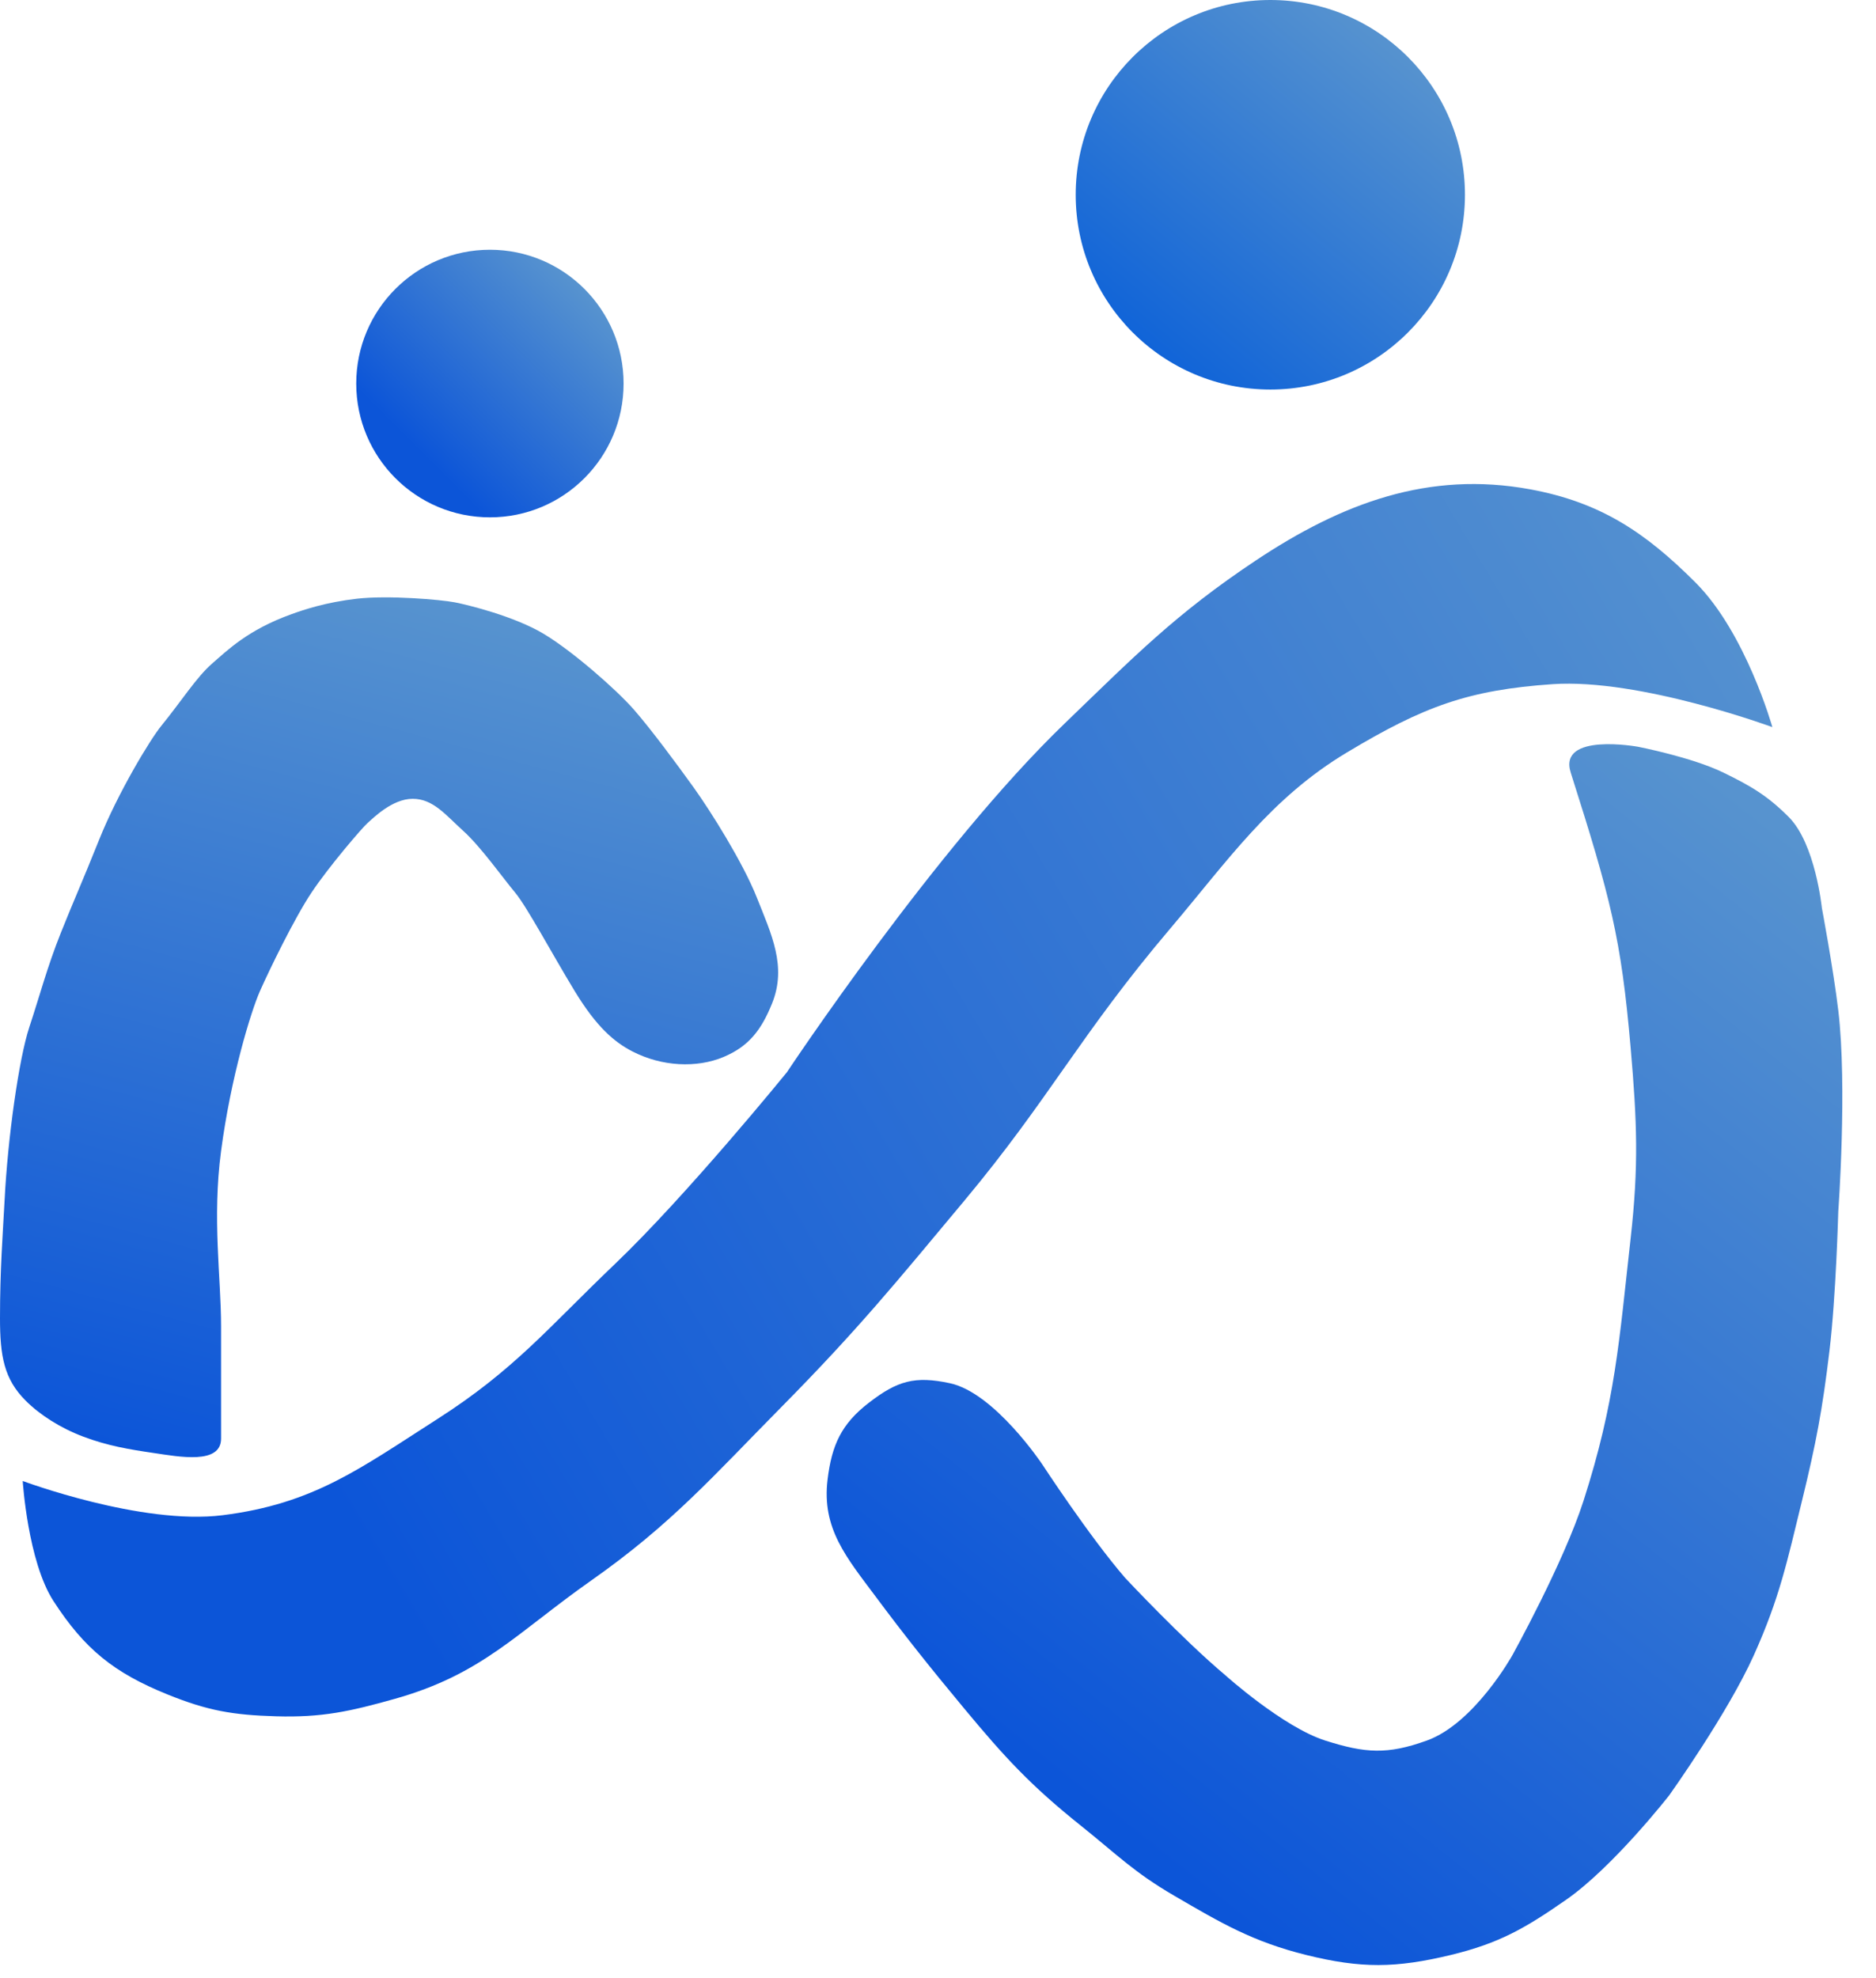 <svg width="37" height="39" viewBox="0 0 37 39" fill="none" xmlns="http://www.w3.org/2000/svg">
<path d="M0.448 29.199C0.448 29.199 2.789 30.074 4.39 29.874C6.184 29.649 7.093 28.958 8.616 27.984C10.148 27.006 10.809 26.18 12.124 24.925C13.552 23.561 15.521 21.139 15.521 21.139C15.521 21.139 18.467 16.699 21 14.262C22.367 12.945 23.184 12.105 24.764 11.053C26.473 9.915 28.181 9.279 30.183 9.648C31.563 9.903 32.449 10.493 33.441 11.486C34.434 12.479 34.956 14.336 34.956 14.336C34.956 14.336 32.342 13.372 30.622 13.489C28.957 13.603 28.075 13.929 26.567 14.834C25.058 15.738 24.218 16.966 23.08 18.308C21.297 20.41 20.706 21.651 19.026 23.665C17.672 25.287 16.922 26.211 15.426 27.726C14.06 29.108 13.248 30.046 11.659 31.162C10.191 32.194 9.512 33.01 7.784 33.495C6.905 33.742 6.353 33.865 5.441 33.838C4.588 33.813 4.093 33.727 3.302 33.407C2.251 32.981 1.671 32.518 1.054 31.565C0.548 30.783 0.448 29.199 0.448 29.199Z" fill="url(#paint0_linear_7_469)"/>
<path d="M18.737 27.272C19.617 27.462 20.557 28.872 20.557 28.872C20.557 28.872 21.484 30.292 22.192 31.111C22.192 31.111 23.325 32.322 24.164 33.026C24.164 33.026 25.303 34.051 26.139 34.317C26.927 34.567 27.362 34.597 28.14 34.317C29.081 33.979 29.83 32.631 29.83 32.631C29.83 32.631 30.837 30.815 31.231 29.591C31.86 27.635 31.932 26.455 32.161 24.413C32.321 22.987 32.288 22.12 32.161 20.66C31.974 18.498 31.767 17.708 30.979 15.232C30.725 14.435 32.306 14.723 32.306 14.723C32.306 14.723 33.372 14.93 33.989 15.232C34.536 15.498 34.859 15.688 35.278 16.107C35.804 16.633 35.932 17.898 35.932 17.898C35.932 17.898 36.157 19.094 36.256 19.919C36.436 21.432 36.256 23.884 36.256 23.884C36.256 23.884 36.211 25.567 36.082 26.635C35.942 27.8 35.819 28.451 35.54 29.591C35.244 30.799 35.101 31.497 34.592 32.631C34.075 33.782 32.921 35.397 32.921 35.397C32.921 35.397 31.815 36.813 30.885 37.458C30.078 38.019 29.569 38.313 28.614 38.544C27.531 38.805 26.843 38.812 25.762 38.544C24.711 38.283 24.092 37.92 23.156 37.374C22.361 36.911 22.036 36.569 21.318 35.995C20.325 35.201 19.819 34.651 19.007 33.673C18.315 32.841 17.826 32.223 17.278 31.488C16.697 30.709 16.204 30.137 16.322 29.172C16.404 28.494 16.592 28.077 17.132 27.66C17.696 27.224 18.041 27.122 18.737 27.272Z" fill="url(#paint1_linear_7_469)"/>
<path d="M12.479 20.733C12.108 20.543 11.762 20.241 11.336 19.542C10.888 18.806 10.392 17.876 10.158 17.596C9.924 17.317 9.483 16.694 9.136 16.381C8.789 16.068 8.544 15.749 8.139 15.749C7.734 15.749 7.356 16.134 7.253 16.223C7.15 16.311 6.483 17.089 6.145 17.596C5.806 18.103 5.307 19.133 5.126 19.542C4.946 19.951 4.553 21.236 4.36 22.694C4.183 24.034 4.36 25.178 4.36 26.155C4.36 27.862 4.36 26.259 4.36 28.363C4.36 28.879 3.537 28.722 3.031 28.647C2.547 28.576 2.129 28.508 1.638 28.323C1.189 28.153 0.787 27.896 0.507 27.616C0.08 27.19 0 26.736 0 25.989C0 25.02 0.055 24.345 0.09 23.673C0.153 22.427 0.373 20.872 0.578 20.252C0.784 19.632 0.929 19.068 1.201 18.389C1.473 17.709 1.591 17.463 1.958 16.549C2.325 15.634 2.957 14.585 3.183 14.308C3.58 13.821 3.875 13.351 4.182 13.084C4.49 12.817 4.889 12.418 5.751 12.108C5.997 12.02 6.422 11.875 7.04 11.804C7.657 11.733 8.694 11.822 8.967 11.875C9.24 11.928 10.14 12.151 10.71 12.489C11.281 12.827 12.155 13.595 12.499 13.987C12.843 14.38 13.348 15.063 13.684 15.53C14.019 15.998 14.649 16.999 14.924 17.689C15.215 18.421 15.522 19.052 15.228 19.782C15.021 20.294 14.779 20.626 14.269 20.84C13.737 21.062 13.053 21.027 12.479 20.733Z" fill="url(#paint2_linear_7_469)"/>
<path d="M25.055 7.68C27.174 7.68 28.893 5.961 28.893 3.84C28.893 1.719 27.174 0 25.055 0C22.935 0 21.216 1.719 21.216 3.84C21.216 5.961 22.935 7.68 25.055 7.68Z" fill="url(#paint3_linear_7_469)"/>
<path d="M9.663 10.2C11.119 10.2 12.299 9.019 12.299 7.562C12.299 6.105 11.119 4.924 9.663 4.924C8.206 4.924 7.026 6.105 7.026 7.562C7.026 9.019 8.206 10.2 9.663 10.2Z" fill="url(#paint4_linear_7_469)"/>
<defs>
<linearGradient id="paint0_linear_7_469" x1="1.213" y1="32.251" x2="35.63" y2="11.592" gradientUnits="userSpaceOnUse">
<stop offset="0.149" stop-color="#0C55D8"/>
<stop offset="1" stop-color="#5793CF"/>
</linearGradient>
<linearGradient id="paint1_linear_7_469" x1="20.934" y1="35.141" x2="35.595" y2="16.711" gradientUnits="userSpaceOnUse">
<stop stop-color="#0C55D8"/>
<stop offset="1" stop-color="#5793CF"/>
</linearGradient>
<linearGradient id="paint2_linear_7_469" x1="5.405" y1="29.357" x2="10.019" y2="12.145" gradientUnits="userSpaceOnUse">
<stop stop-color="#0C55D8"/>
<stop offset="1" stop-color="#5793CF"/>
</linearGradient>
<linearGradient id="paint3_linear_7_469" x1="27.654" y1="0.926" x2="22.591" y2="7.017" gradientUnits="userSpaceOnUse">
<stop stop-color="#5793CF"/>
<stop offset="1" stop-color="#0F63D8"/>
</linearGradient>
<linearGradient id="paint4_linear_7_469" x1="11.577" y1="5.782" x2="7.865" y2="9.492" gradientUnits="userSpaceOnUse">
<stop stop-color="#5793CF"/>
<stop offset="0.866" stop-color="#0C55D8"/>
</linearGradient>
</defs>
</svg>
